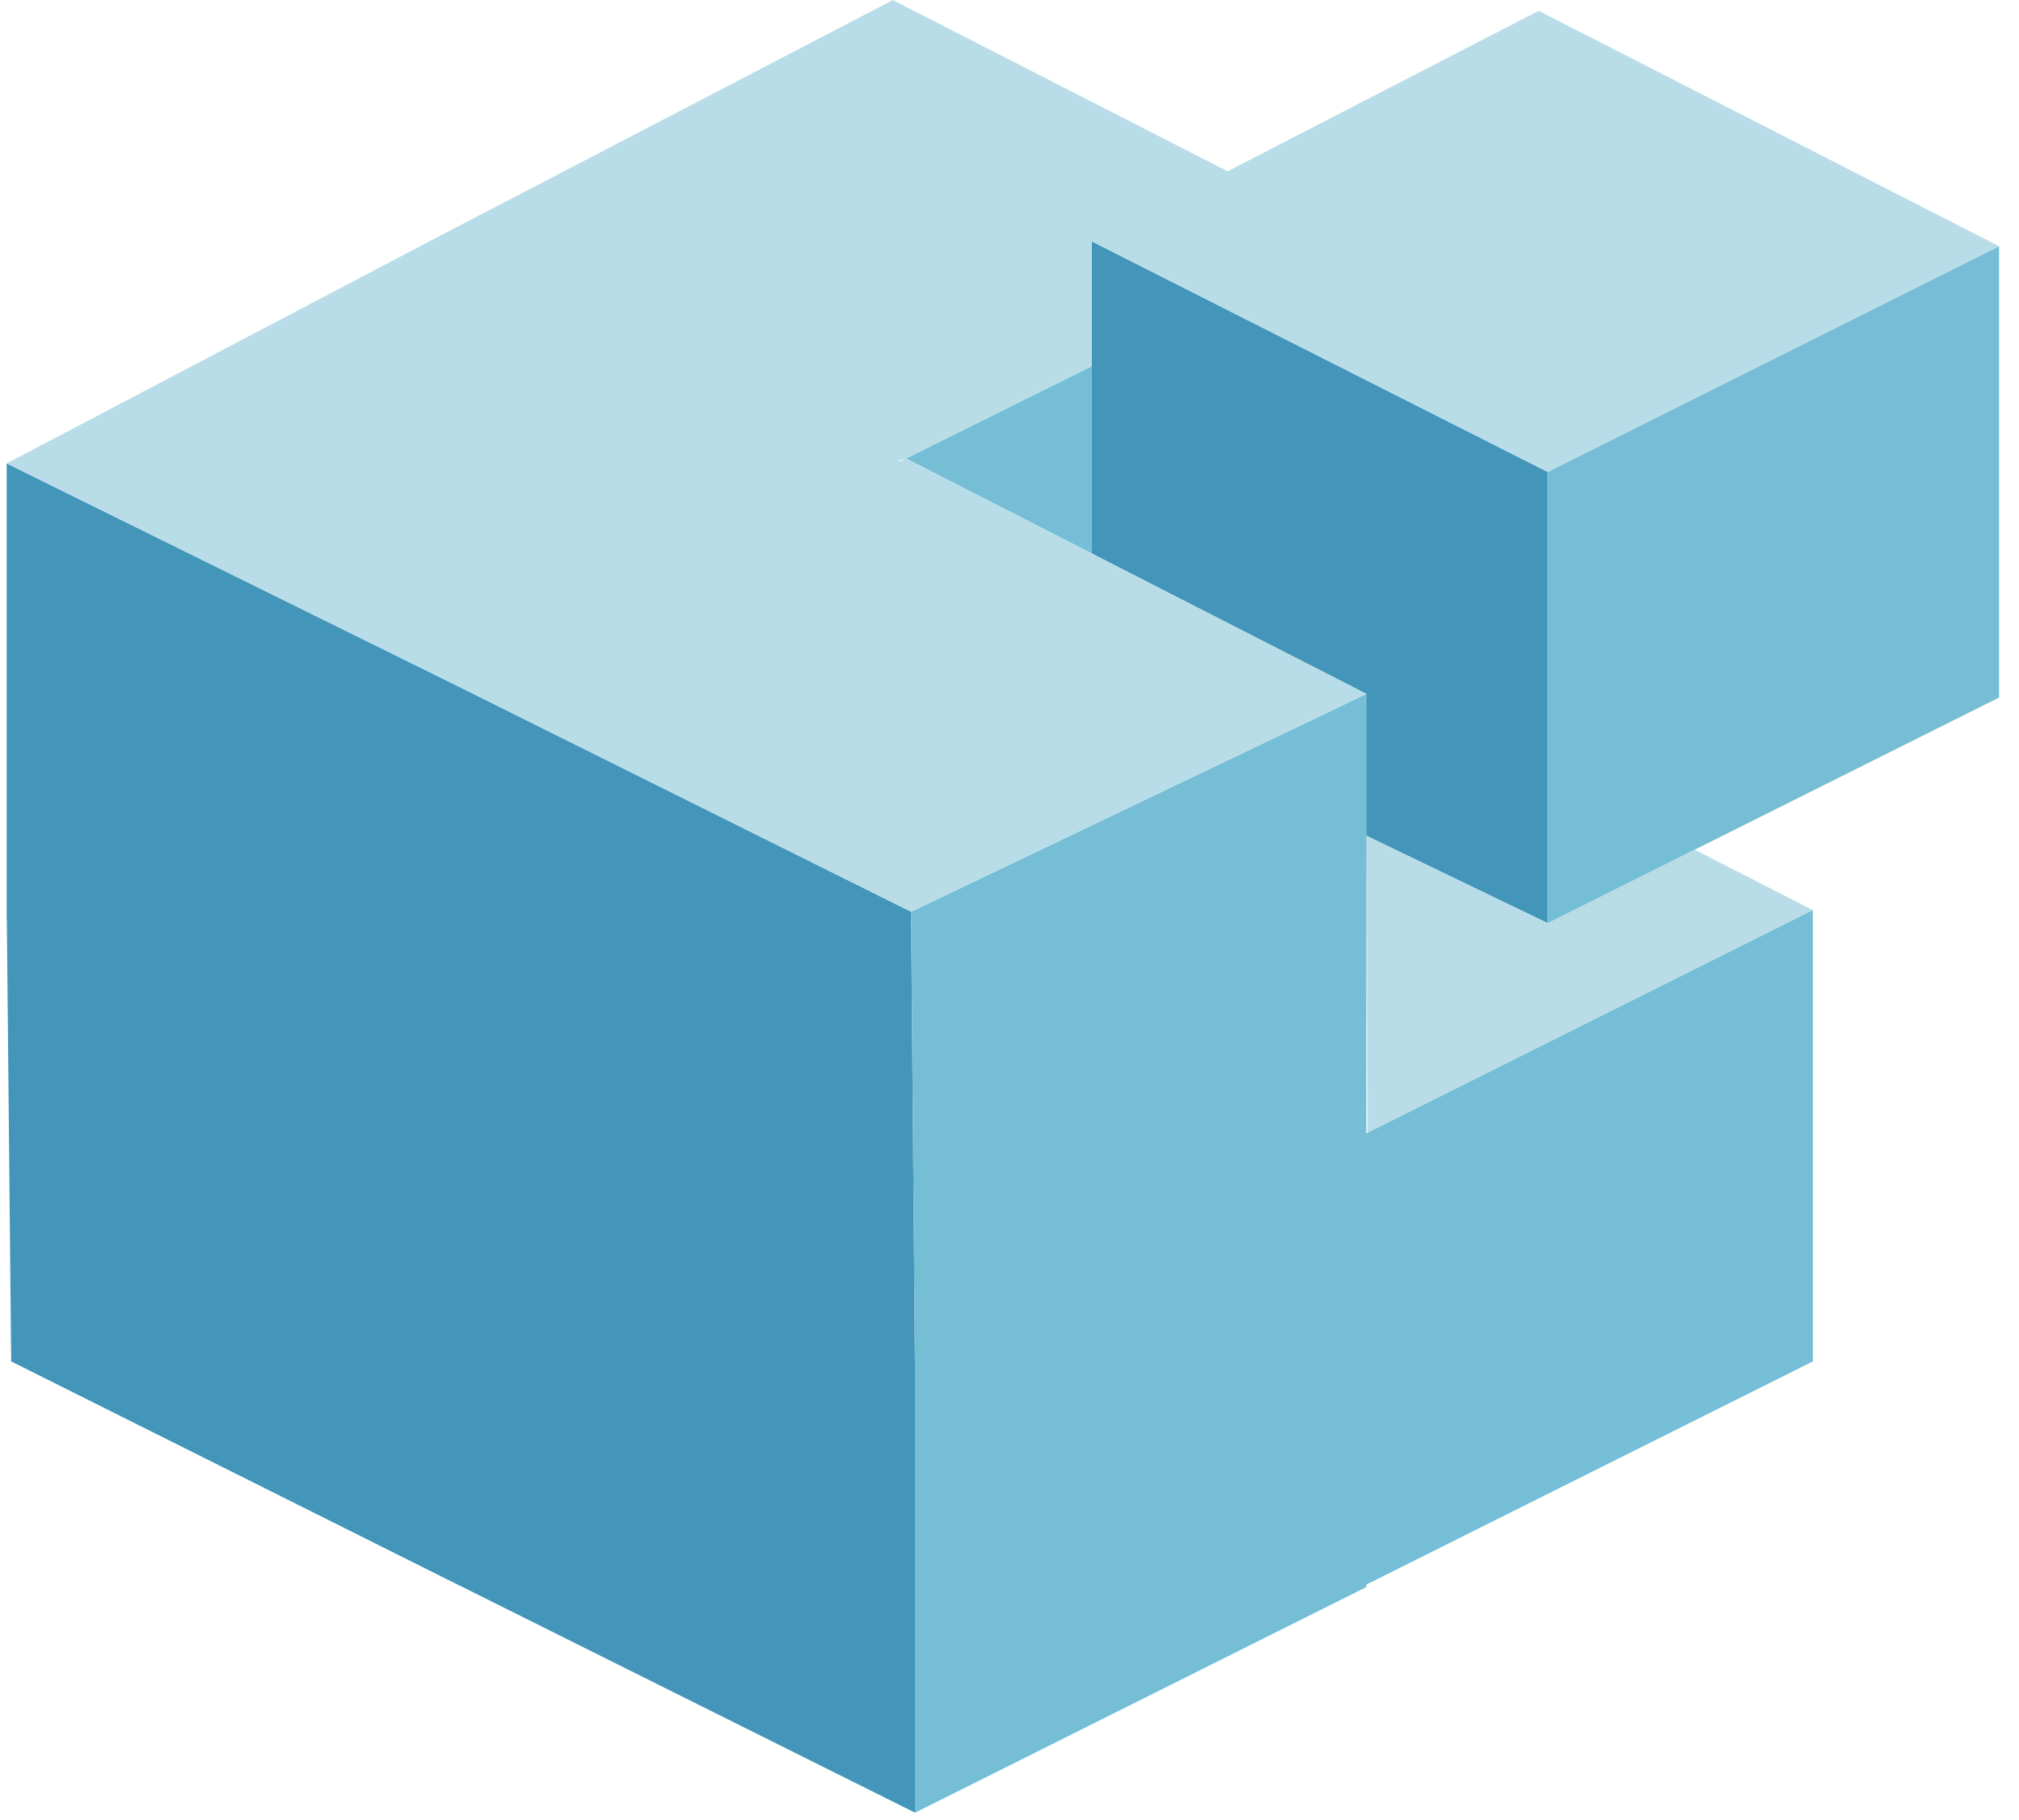 <svg width="71" height="64" viewBox="0 0 71 64" fill="none" xmlns="http://www.w3.org/2000/svg">
<g clip-path="url(#clip0_9125_37809)">
<path d="M38.395 19.469V8.49L54.426 16.599L54.427 32.471L48.051 29.395V24.407L38.395 19.469Z" fill="#4396B9"/>
<path d="M59.596 29.887L63.75 32.011L48.09 39.842L48.051 29.395L54.427 32.471L59.596 29.887" fill="#B8DDE8"/>
<path d="M38.395 12.879L31.859 16.126L38.395 19.468V12.879Z" fill="#75BED5"/>
<path d="M32.175 47.883L32.041 32.068L16.139 24.153L0.234 16.299V32.343L0.24 32.346L0.393 47.884L15.771 55.574L16.233 55.804L16.265 55.819L32.178 63.756V47.884L32.175 47.883Z" fill="#4396B9"/>
<path d="M63.75 32.011L48.05 39.862V24.406L32.041 32.069L32.178 48.216V63.757L48.05 55.82V55.733L63.75 47.884V32.011Z" fill="#75BED5"/>
<path d="M70.299 24.535L54.426 32.47V16.599L70.299 8.661V24.535Z" fill="#75BED5"/>
<path d="M38.395 8.49L54.426 16.599L70.3 8.662L54.109 0.38L43.171 6.025L31.398 0.003L15.436 8.313L0.234 16.299L16.139 24.153L32.041 32.069L48.051 24.406L31.859 16.126L31.651 16.234L31.61 16.213L31.859 16.126L38.395 12.879V8.49Z" fill="#B8DDE8"/>
</g>
<defs>
<clipPath id="clip0_9125_37809">
<rect width="70.33" height="64" fill="white" transform="translate(0.234)"/>
</clipPath>
</defs>
</svg>

